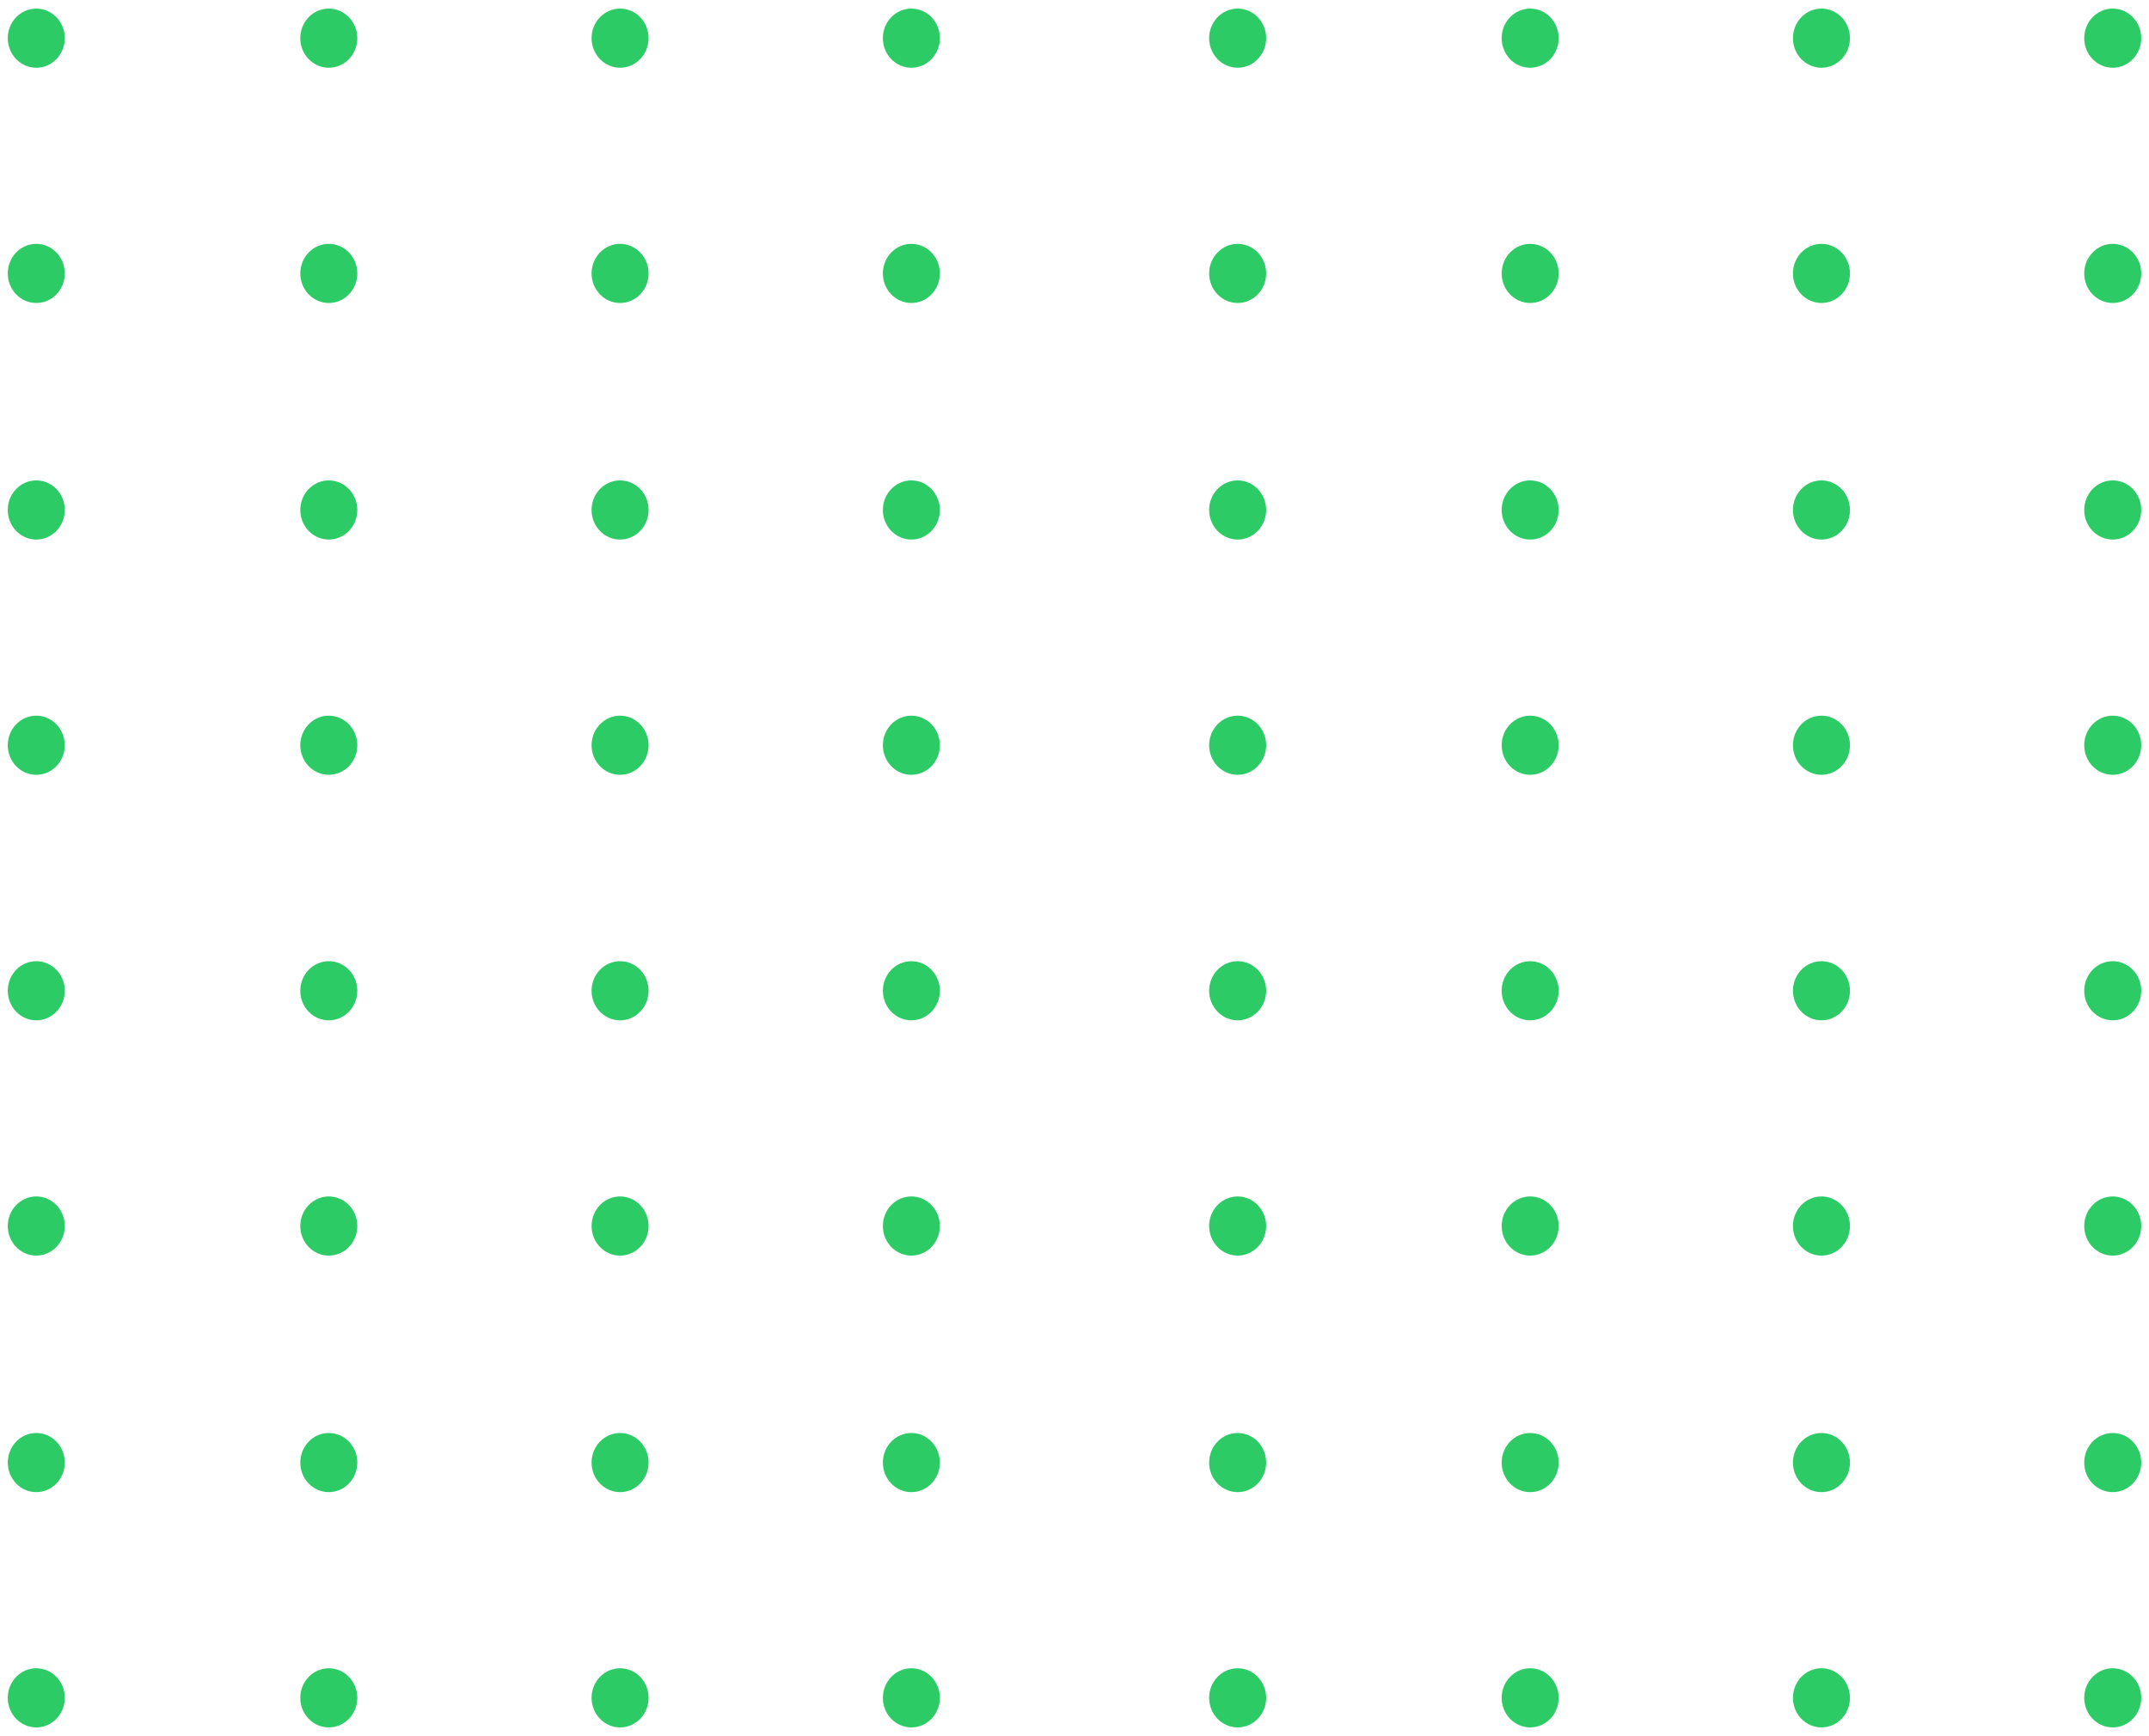 <svg width="125" height="101" viewBox="0 0 125 101" fill="none" xmlns="http://www.w3.org/2000/svg">
<path d="M2.11 3.941C3.026 3.941 3.769 3.17 3.769 2.22C3.769 1.27 3.026 0.5 2.11 0.5C1.195 0.5 0.452 1.27 0.452 2.22C0.452 3.17 1.195 3.941 2.11 3.941Z" fill="#2CCB65"/>
<path d="M19.125 3.941C20.041 3.941 20.784 3.17 20.784 2.22C20.784 1.27 20.041 0.5 19.125 0.5C18.209 0.5 17.467 1.27 17.467 2.22C17.467 3.17 18.209 3.941 19.125 3.941Z" fill="#2CCB65"/>
<path d="M36.068 3.941C36.984 3.941 37.726 3.17 37.726 2.22C37.726 1.27 36.984 0.5 36.068 0.5C35.152 0.5 34.41 1.27 34.41 2.22C34.41 3.17 35.152 3.941 36.068 3.941Z" fill="#2CCB65"/>
<path d="M53.011 3.941C53.927 3.941 54.669 3.17 54.669 2.22C54.669 1.27 53.927 0.5 53.011 0.5C52.095 0.5 51.353 1.27 51.353 2.22C51.353 3.17 52.095 3.941 53.011 3.941Z" fill="#2CCB65"/>
<path d="M2.11 17.628C3.026 17.628 3.769 16.858 3.769 15.908C3.769 14.958 3.026 14.188 2.11 14.188C1.195 14.188 0.452 14.958 0.452 15.908C0.452 16.858 1.195 17.628 2.11 17.628Z" fill="#2CCB65"/>
<path d="M19.125 17.628C20.041 17.628 20.784 16.858 20.784 15.908C20.784 14.958 20.041 14.188 19.125 14.188C18.209 14.188 17.467 14.958 17.467 15.908C17.467 16.858 18.209 17.628 19.125 17.628Z" fill="#2CCB65"/>
<path d="M36.068 17.628C36.984 17.628 37.726 16.858 37.726 15.908C37.726 14.958 36.984 14.188 36.068 14.188C35.152 14.188 34.41 14.958 34.41 15.908C34.41 16.858 35.152 17.628 36.068 17.628Z" fill="#2CCB65"/>
<path d="M53.011 17.628C53.927 17.628 54.669 16.858 54.669 15.908C54.669 14.958 53.927 14.188 53.011 14.188C52.095 14.188 51.353 14.958 51.353 15.908C51.353 16.858 52.095 17.628 53.011 17.628Z" fill="#2CCB65"/>
<path d="M2.11 31.391C3.026 31.391 3.769 30.62 3.769 29.67C3.769 28.72 3.026 27.95 2.11 27.95C1.195 27.95 0.452 28.72 0.452 29.67C0.452 30.62 1.195 31.391 2.11 31.391Z" fill="#2CCB65"/>
<path d="M19.125 31.391C20.041 31.391 20.784 30.62 20.784 29.67C20.784 28.72 20.041 27.95 19.125 27.95C18.209 27.95 17.467 28.72 17.467 29.67C17.467 30.62 18.209 31.391 19.125 31.391Z" fill="#2CCB65"/>
<path d="M36.068 31.391C36.984 31.391 37.726 30.62 37.726 29.67C37.726 28.72 36.984 27.95 36.068 27.95C35.152 27.95 34.41 28.72 34.41 29.67C34.41 30.62 35.152 31.391 36.068 31.391Z" fill="#2CCB65"/>
<path d="M53.011 31.391C53.927 31.391 54.669 30.62 54.669 29.67C54.669 28.72 53.927 27.95 53.011 27.95C52.095 27.95 51.353 28.72 51.353 29.67C51.353 30.62 52.095 31.391 53.011 31.391Z" fill="#2CCB65"/>
<path d="M2.11 45.078C3.026 45.078 3.769 44.308 3.769 43.358C3.769 42.408 3.026 41.638 2.11 41.638C1.195 41.638 0.452 42.408 0.452 43.358C0.452 44.308 1.195 45.078 2.11 45.078Z" fill="#2CCB65"/>
<path d="M19.125 45.078C20.041 45.078 20.784 44.308 20.784 43.358C20.784 42.408 20.041 41.638 19.125 41.638C18.209 41.638 17.467 42.408 17.467 43.358C17.467 44.308 18.209 45.078 19.125 45.078Z" fill="#2CCB65"/>
<path d="M36.068 45.078C36.984 45.078 37.726 44.308 37.726 43.358C37.726 42.408 36.984 41.638 36.068 41.638C35.152 41.638 34.41 42.408 34.41 43.358C34.41 44.308 35.152 45.078 36.068 45.078Z" fill="#2CCB65"/>
<path d="M53.011 45.078C53.927 45.078 54.669 44.308 54.669 43.358C54.669 42.408 53.927 41.638 53.011 41.638C52.095 41.638 51.353 42.408 51.353 43.358C51.353 44.308 52.095 45.078 53.011 45.078Z" fill="#2CCB65"/>
<path d="M2.11 59.362C3.026 59.362 3.769 58.592 3.769 57.642C3.769 56.692 3.026 55.922 2.11 55.922C1.195 55.922 0.452 56.692 0.452 57.642C0.452 58.592 1.195 59.362 2.11 59.362Z" fill="#2CCB65"/>
<path d="M19.125 59.362C20.041 59.362 20.784 58.592 20.784 57.642C20.784 56.692 20.041 55.922 19.125 55.922C18.209 55.922 17.467 56.692 17.467 57.642C17.467 58.592 18.209 59.362 19.125 59.362Z" fill="#2CCB65"/>
<path d="M36.068 59.362C36.984 59.362 37.726 58.592 37.726 57.642C37.726 56.692 36.984 55.922 36.068 55.922C35.152 55.922 34.41 56.692 34.41 57.642C34.41 58.592 35.152 59.362 36.068 59.362Z" fill="#2CCB65"/>
<path d="M53.011 59.362C53.927 59.362 54.669 58.592 54.669 57.642C54.669 56.692 53.927 55.922 53.011 55.922C52.095 55.922 51.353 56.692 51.353 57.642C51.353 58.592 52.095 59.362 53.011 59.362Z" fill="#2CCB65"/>
<path d="M2.11 73.05C3.026 73.05 3.769 72.28 3.769 71.33C3.769 70.379 3.026 69.609 2.11 69.609C1.195 69.609 0.452 70.379 0.452 71.33C0.452 72.28 1.195 73.05 2.11 73.05Z" fill="#2CCB65"/>
<path d="M19.125 73.05C20.041 73.05 20.784 72.28 20.784 71.33C20.784 70.379 20.041 69.609 19.125 69.609C18.209 69.609 17.467 70.379 17.467 71.33C17.467 72.28 18.209 73.05 19.125 73.05Z" fill="#2CCB65"/>
<path d="M36.068 73.05C36.984 73.05 37.726 72.28 37.726 71.33C37.726 70.379 36.984 69.609 36.068 69.609C35.152 69.609 34.41 70.379 34.41 71.33C34.41 72.28 35.152 73.05 36.068 73.05Z" fill="#2CCB65"/>
<path d="M53.011 73.05C53.927 73.05 54.669 72.28 54.669 71.33C54.669 70.379 53.927 69.609 53.011 69.609C52.095 69.609 51.353 70.379 51.353 71.33C51.353 72.28 52.095 73.05 53.011 73.05Z" fill="#2CCB65"/>
<path d="M2.11 86.812C3.026 86.812 3.769 86.042 3.769 85.092C3.769 84.142 3.026 83.372 2.11 83.372C1.195 83.372 0.452 84.142 0.452 85.092C0.452 86.042 1.195 86.812 2.11 86.812Z" fill="#2CCB65"/>
<path d="M19.125 86.812C20.041 86.812 20.784 86.042 20.784 85.092C20.784 84.142 20.041 83.372 19.125 83.372C18.209 83.372 17.467 84.142 17.467 85.092C17.467 86.042 18.209 86.812 19.125 86.812Z" fill="#2CCB65"/>
<path d="M36.068 86.812C36.984 86.812 37.726 86.042 37.726 85.092C37.726 84.142 36.984 83.372 36.068 83.372C35.152 83.372 34.41 84.142 34.41 85.092C34.41 86.042 35.152 86.812 36.068 86.812Z" fill="#2CCB65"/>
<path d="M53.011 86.812C53.927 86.812 54.669 86.042 54.669 85.092C54.669 84.142 53.927 83.372 53.011 83.372C52.095 83.372 51.353 84.142 51.353 85.092C51.353 86.042 52.095 86.812 53.011 86.812Z" fill="#2CCB65"/>
<path d="M2.11 100.5C3.026 100.5 3.769 99.73 3.769 98.78C3.769 97.83 3.026 97.059 2.11 97.059C1.195 97.059 0.452 97.83 0.452 98.78C0.452 99.73 1.195 100.5 2.11 100.5Z" fill="#2CCB65"/>
<path d="M19.125 100.5C20.041 100.5 20.784 99.73 20.784 98.78C20.784 97.83 20.041 97.059 19.125 97.059C18.209 97.059 17.467 97.83 17.467 98.78C17.467 99.73 18.209 100.5 19.125 100.5Z" fill="#2CCB65"/>
<path d="M36.068 100.5C36.984 100.5 37.726 99.73 37.726 98.78C37.726 97.83 36.984 97.059 36.068 97.059C35.152 97.059 34.41 97.83 34.41 98.78C34.41 99.73 35.152 100.5 36.068 100.5Z" fill="#2CCB65"/>
<path d="M53.011 100.5C53.927 100.5 54.669 99.73 54.669 98.78C54.669 97.83 53.927 97.059 53.011 97.059C52.095 97.059 51.353 97.83 51.353 98.78C51.353 99.73 52.095 100.5 53.011 100.5Z" fill="#2CCB65"/>
<path d="M71.99 3.941C72.906 3.941 73.648 3.17 73.648 2.22C73.648 1.27 72.906 0.5 71.99 0.5C71.074 0.5 70.332 1.27 70.332 2.22C70.332 3.17 71.074 3.941 71.99 3.941Z" fill="#2CCB65"/>
<path d="M89.005 3.941C89.921 3.941 90.663 3.17 90.663 2.22C90.663 1.27 89.921 0.5 89.005 0.5C88.089 0.5 87.347 1.27 87.347 2.22C87.347 3.17 88.089 3.941 89.005 3.941Z" fill="#2CCB65"/>
<path d="M105.948 3.941C106.863 3.941 107.606 3.17 107.606 2.22C107.606 1.27 106.863 0.5 105.948 0.5C105.032 0.5 104.289 1.27 104.289 2.22C104.289 3.17 105.032 3.941 105.948 3.941Z" fill="#2CCB65"/>
<path d="M122.89 3.941C123.806 3.941 124.549 3.17 124.549 2.22C124.549 1.27 123.806 0.5 122.89 0.5C121.974 0.5 121.232 1.27 121.232 2.22C121.232 3.17 121.974 3.941 122.89 3.941Z" fill="#2CCB65"/>
<path d="M71.99 17.628C72.906 17.628 73.648 16.858 73.648 15.908C73.648 14.958 72.906 14.188 71.99 14.188C71.074 14.188 70.332 14.958 70.332 15.908C70.332 16.858 71.074 17.628 71.99 17.628Z" fill="#2CCB65"/>
<path d="M89.005 17.628C89.921 17.628 90.663 16.858 90.663 15.908C90.663 14.958 89.921 14.188 89.005 14.188C88.089 14.188 87.347 14.958 87.347 15.908C87.347 16.858 88.089 17.628 89.005 17.628Z" fill="#2CCB65"/>
<path d="M105.948 17.628C106.863 17.628 107.606 16.858 107.606 15.908C107.606 14.958 106.863 14.188 105.948 14.188C105.032 14.188 104.289 14.958 104.289 15.908C104.289 16.858 105.032 17.628 105.948 17.628Z" fill="#2CCB65"/>
<path d="M122.89 17.628C123.806 17.628 124.549 16.858 124.549 15.908C124.549 14.958 123.806 14.188 122.89 14.188C121.974 14.188 121.232 14.958 121.232 15.908C121.232 16.858 121.974 17.628 122.89 17.628Z" fill="#2CCB65"/>
<path d="M71.99 31.391C72.906 31.391 73.648 30.62 73.648 29.67C73.648 28.72 72.906 27.95 71.99 27.95C71.074 27.95 70.332 28.72 70.332 29.67C70.332 30.62 71.074 31.391 71.99 31.391Z" fill="#2CCB65"/>
<path d="M89.005 31.391C89.921 31.391 90.663 30.62 90.663 29.67C90.663 28.72 89.921 27.95 89.005 27.95C88.089 27.95 87.347 28.72 87.347 29.67C87.347 30.62 88.089 31.391 89.005 31.391Z" fill="#2CCB65"/>
<path d="M105.948 31.391C106.863 31.391 107.606 30.62 107.606 29.67C107.606 28.72 106.863 27.95 105.948 27.95C105.032 27.95 104.289 28.72 104.289 29.67C104.289 30.62 105.032 31.391 105.948 31.391Z" fill="#2CCB65"/>
<path d="M122.89 31.391C123.806 31.391 124.549 30.62 124.549 29.67C124.549 28.72 123.806 27.95 122.89 27.95C121.974 27.95 121.232 28.72 121.232 29.67C121.232 30.62 121.974 31.391 122.89 31.391Z" fill="#2CCB65"/>
<path d="M71.99 45.078C72.906 45.078 73.648 44.308 73.648 43.358C73.648 42.408 72.906 41.638 71.99 41.638C71.074 41.638 70.332 42.408 70.332 43.358C70.332 44.308 71.074 45.078 71.99 45.078Z" fill="#2CCB65"/>
<path d="M89.005 45.078C89.921 45.078 90.663 44.308 90.663 43.358C90.663 42.408 89.921 41.638 89.005 41.638C88.089 41.638 87.347 42.408 87.347 43.358C87.347 44.308 88.089 45.078 89.005 45.078Z" fill="#2CCB65"/>
<path d="M105.948 45.078C106.863 45.078 107.606 44.308 107.606 43.358C107.606 42.408 106.863 41.638 105.948 41.638C105.032 41.638 104.289 42.408 104.289 43.358C104.289 44.308 105.032 45.078 105.948 45.078Z" fill="#2CCB65"/>
<path d="M122.89 45.078C123.806 45.078 124.549 44.308 124.549 43.358C124.549 42.408 123.806 41.638 122.89 41.638C121.974 41.638 121.232 42.408 121.232 43.358C121.232 44.308 121.974 45.078 122.89 45.078Z" fill="#2CCB65"/>
<path d="M71.99 59.362C72.906 59.362 73.648 58.592 73.648 57.642C73.648 56.692 72.906 55.922 71.99 55.922C71.074 55.922 70.332 56.692 70.332 57.642C70.332 58.592 71.074 59.362 71.99 59.362Z" fill="#2CCB65"/>
<path d="M89.005 59.362C89.921 59.362 90.663 58.592 90.663 57.642C90.663 56.692 89.921 55.922 89.005 55.922C88.089 55.922 87.347 56.692 87.347 57.642C87.347 58.592 88.089 59.362 89.005 59.362Z" fill="#2CCB65"/>
<path d="M105.948 59.362C106.863 59.362 107.606 58.592 107.606 57.642C107.606 56.692 106.863 55.922 105.948 55.922C105.032 55.922 104.289 56.692 104.289 57.642C104.289 58.592 105.032 59.362 105.948 59.362Z" fill="#2CCB65"/>
<path d="M122.89 59.362C123.806 59.362 124.549 58.592 124.549 57.642C124.549 56.692 123.806 55.922 122.89 55.922C121.974 55.922 121.232 56.692 121.232 57.642C121.232 58.592 121.974 59.362 122.89 59.362Z" fill="#2CCB65"/>
<path d="M71.99 73.05C72.906 73.05 73.648 72.28 73.648 71.33C73.648 70.379 72.906 69.609 71.99 69.609C71.074 69.609 70.332 70.379 70.332 71.33C70.332 72.28 71.074 73.05 71.99 73.05Z" fill="#2CCB65"/>
<path d="M89.005 73.05C89.921 73.05 90.663 72.28 90.663 71.33C90.663 70.379 89.921 69.609 89.005 69.609C88.089 69.609 87.347 70.379 87.347 71.33C87.347 72.28 88.089 73.05 89.005 73.05Z" fill="#2CCB65"/>
<path d="M105.948 73.05C106.863 73.05 107.606 72.28 107.606 71.33C107.606 70.379 106.863 69.609 105.948 69.609C105.032 69.609 104.289 70.379 104.289 71.33C104.289 72.28 105.032 73.05 105.948 73.05Z" fill="#2CCB65"/>
<path d="M122.89 73.05C123.806 73.05 124.549 72.28 124.549 71.33C124.549 70.379 123.806 69.609 122.89 69.609C121.974 69.609 121.232 70.379 121.232 71.33C121.232 72.28 121.974 73.05 122.89 73.05Z" fill="#2CCB65"/>
<path d="M71.99 86.812C72.906 86.812 73.648 86.042 73.648 85.092C73.648 84.142 72.906 83.372 71.99 83.372C71.074 83.372 70.332 84.142 70.332 85.092C70.332 86.042 71.074 86.812 71.99 86.812Z" fill="#2CCB65"/>
<path d="M89.005 86.812C89.921 86.812 90.663 86.042 90.663 85.092C90.663 84.142 89.921 83.372 89.005 83.372C88.089 83.372 87.347 84.142 87.347 85.092C87.347 86.042 88.089 86.812 89.005 86.812Z" fill="#2CCB65"/>
<path d="M105.948 86.812C106.863 86.812 107.606 86.042 107.606 85.092C107.606 84.142 106.863 83.372 105.948 83.372C105.032 83.372 104.289 84.142 104.289 85.092C104.289 86.042 105.032 86.812 105.948 86.812Z" fill="#2CCB65"/>
<path d="M122.89 86.812C123.806 86.812 124.549 86.042 124.549 85.092C124.549 84.142 123.806 83.372 122.89 83.372C121.974 83.372 121.232 84.142 121.232 85.092C121.232 86.042 121.974 86.812 122.89 86.812Z" fill="#2CCB65"/>
<path d="M71.99 100.5C72.906 100.5 73.648 99.73 73.648 98.78C73.648 97.83 72.906 97.059 71.99 97.059C71.074 97.059 70.332 97.83 70.332 98.78C70.332 99.73 71.074 100.5 71.99 100.5Z" fill="#2CCB65"/>
<path d="M89.005 100.5C89.921 100.5 90.663 99.73 90.663 98.78C90.663 97.83 89.921 97.059 89.005 97.059C88.089 97.059 87.347 97.83 87.347 98.78C87.347 99.73 88.089 100.5 89.005 100.5Z" fill="#2CCB65"/>
<path d="M105.948 100.5C106.863 100.5 107.606 99.73 107.606 98.78C107.606 97.83 106.863 97.059 105.948 97.059C105.032 97.059 104.289 97.83 104.289 98.78C104.289 99.73 105.032 100.5 105.948 100.5Z" fill="#2CCB65"/>
<path d="M122.89 100.5C123.806 100.5 124.549 99.73 124.549 98.78C124.549 97.83 123.806 97.059 122.89 97.059C121.974 97.059 121.232 97.83 121.232 98.78C121.232 99.73 121.974 100.5 122.89 100.5Z" fill="#2CCB65"/>
</svg>
